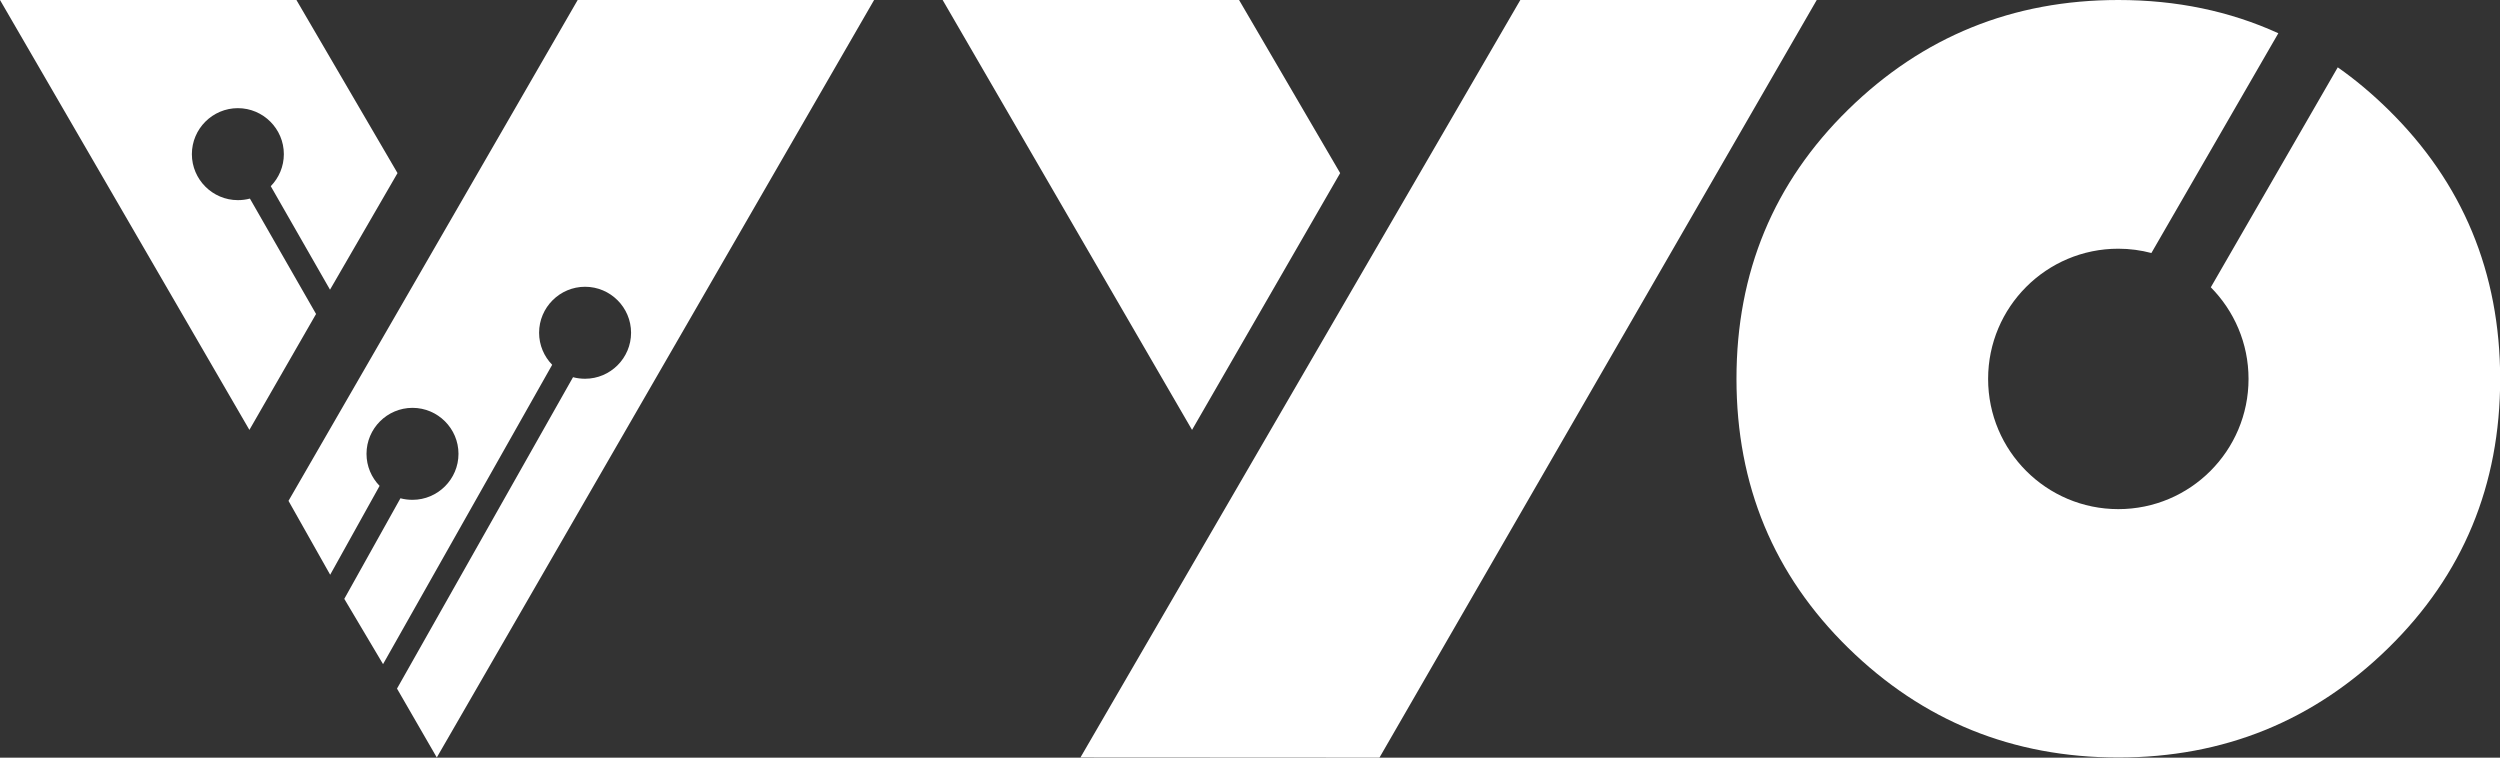 <?xml version="1.0" encoding="utf-8"?>
<!-- Generator: Adobe Illustrator 22.1.0, SVG Export Plug-In . SVG Version: 6.00 Build 0)  -->
<svg version="1.1" id="Layer_1" xmlns="http://www.w3.org/2000/svg" xmlns:xlink="http://www.w3.org/1999/xlink" x="0px" y="0px"
	 viewBox="0 0 1451.5 439.9" style="enable-background:new 0 0 1451.5 439.9;" xml:space="preserve">
<rect x="0" y="0" width="1451.5" height="439.9" fill="#333333" stroke="none"/>
<style type="text/css">
	.st0{fill:#FFFFFF;}
</style>
<g>
	<g>
		<g>
			<g>
				<g>
					<path class="st0" d="M191.7,333.7l-24.2-42.9L335.4,0l172.1,0L253.6,439.8l-23.1-40L332.7,219c2.2,0.6,4.6,0.9,7,0.9
						c14.7,0,26.7-12,26.7-26.7c0-14.7-12-26.7-26.7-26.7c-14.7,0-26.7,12-26.7,26.7c0,7.2,2.9,13.8,7.6,18.6l-98.2,173.8
						l-22.5-37.9l32.6-58.4c2.2,0.6,4.6,0.9,7,0.9c14.7,0,26.7-12,26.7-26.7c0-14.7-12-26.7-26.7-26.7c-14.7,0-26.7,12-26.7,26.7
						c0,7.2,2.9,13.8,7.6,18.6L191.7,333.7z"/>
				</g>
				<path class="st0" d="M230.8,100.5L172.1,0H0l144.8,249.6l38.7-67.3l-38.4-67c-2.2,0.6-4.6,0.9-7,0.9c-14.7,0-26.7-12-26.7-26.7
					s12-26.7,26.7-26.7s26.7,12,26.7,26.7c0,7.2-2.9,13.8-7.6,18.6l34.4,60.1L230.8,100.5z"/>
			</g>
		</g>
	</g>
	<g>
		<g>
			<g>
				<polygon class="st0" points="627.3,439.8 882.7,0 1054.8,0 800.9,439.9 				"/>
			</g>
			<polygon class="st0" points="778.1,100.5 719.4,0 547.3,0 692.1,249.6 			"/>
		</g>
	</g>
	<path class="st0" d="M1386.6,63.6c-9.4-9.2-19.1-17.4-29.3-24.5l-73.7,127.7c13.5,13.7,21.9,32.4,21.9,53.2
		c0,41.7-33.8,75.6-75.6,75.6c-41.7,0-75.6-33.8-75.6-75.6c0-41.7,33.8-75.6,75.6-75.6c6.7,0,13.1,0.9,19.2,2.5l73.7-127.6
		C1294.5,6.4,1263.6,0,1229.9,0c-61.2,0-113.5,21.2-156.8,63.6c-43.3,42.4-64.9,94.5-64.9,156.3c0,61.8,21.6,113.9,64.9,156.3
		c43.3,42.4,95.5,63.6,156.8,63.6c61.2,0,113.5-21.2,156.8-63.6c43.3-42.4,64.9-94.5,64.9-156.3
		C1451.5,158.2,1429.9,106.1,1386.6,63.6z"/>
</g>
</svg>

